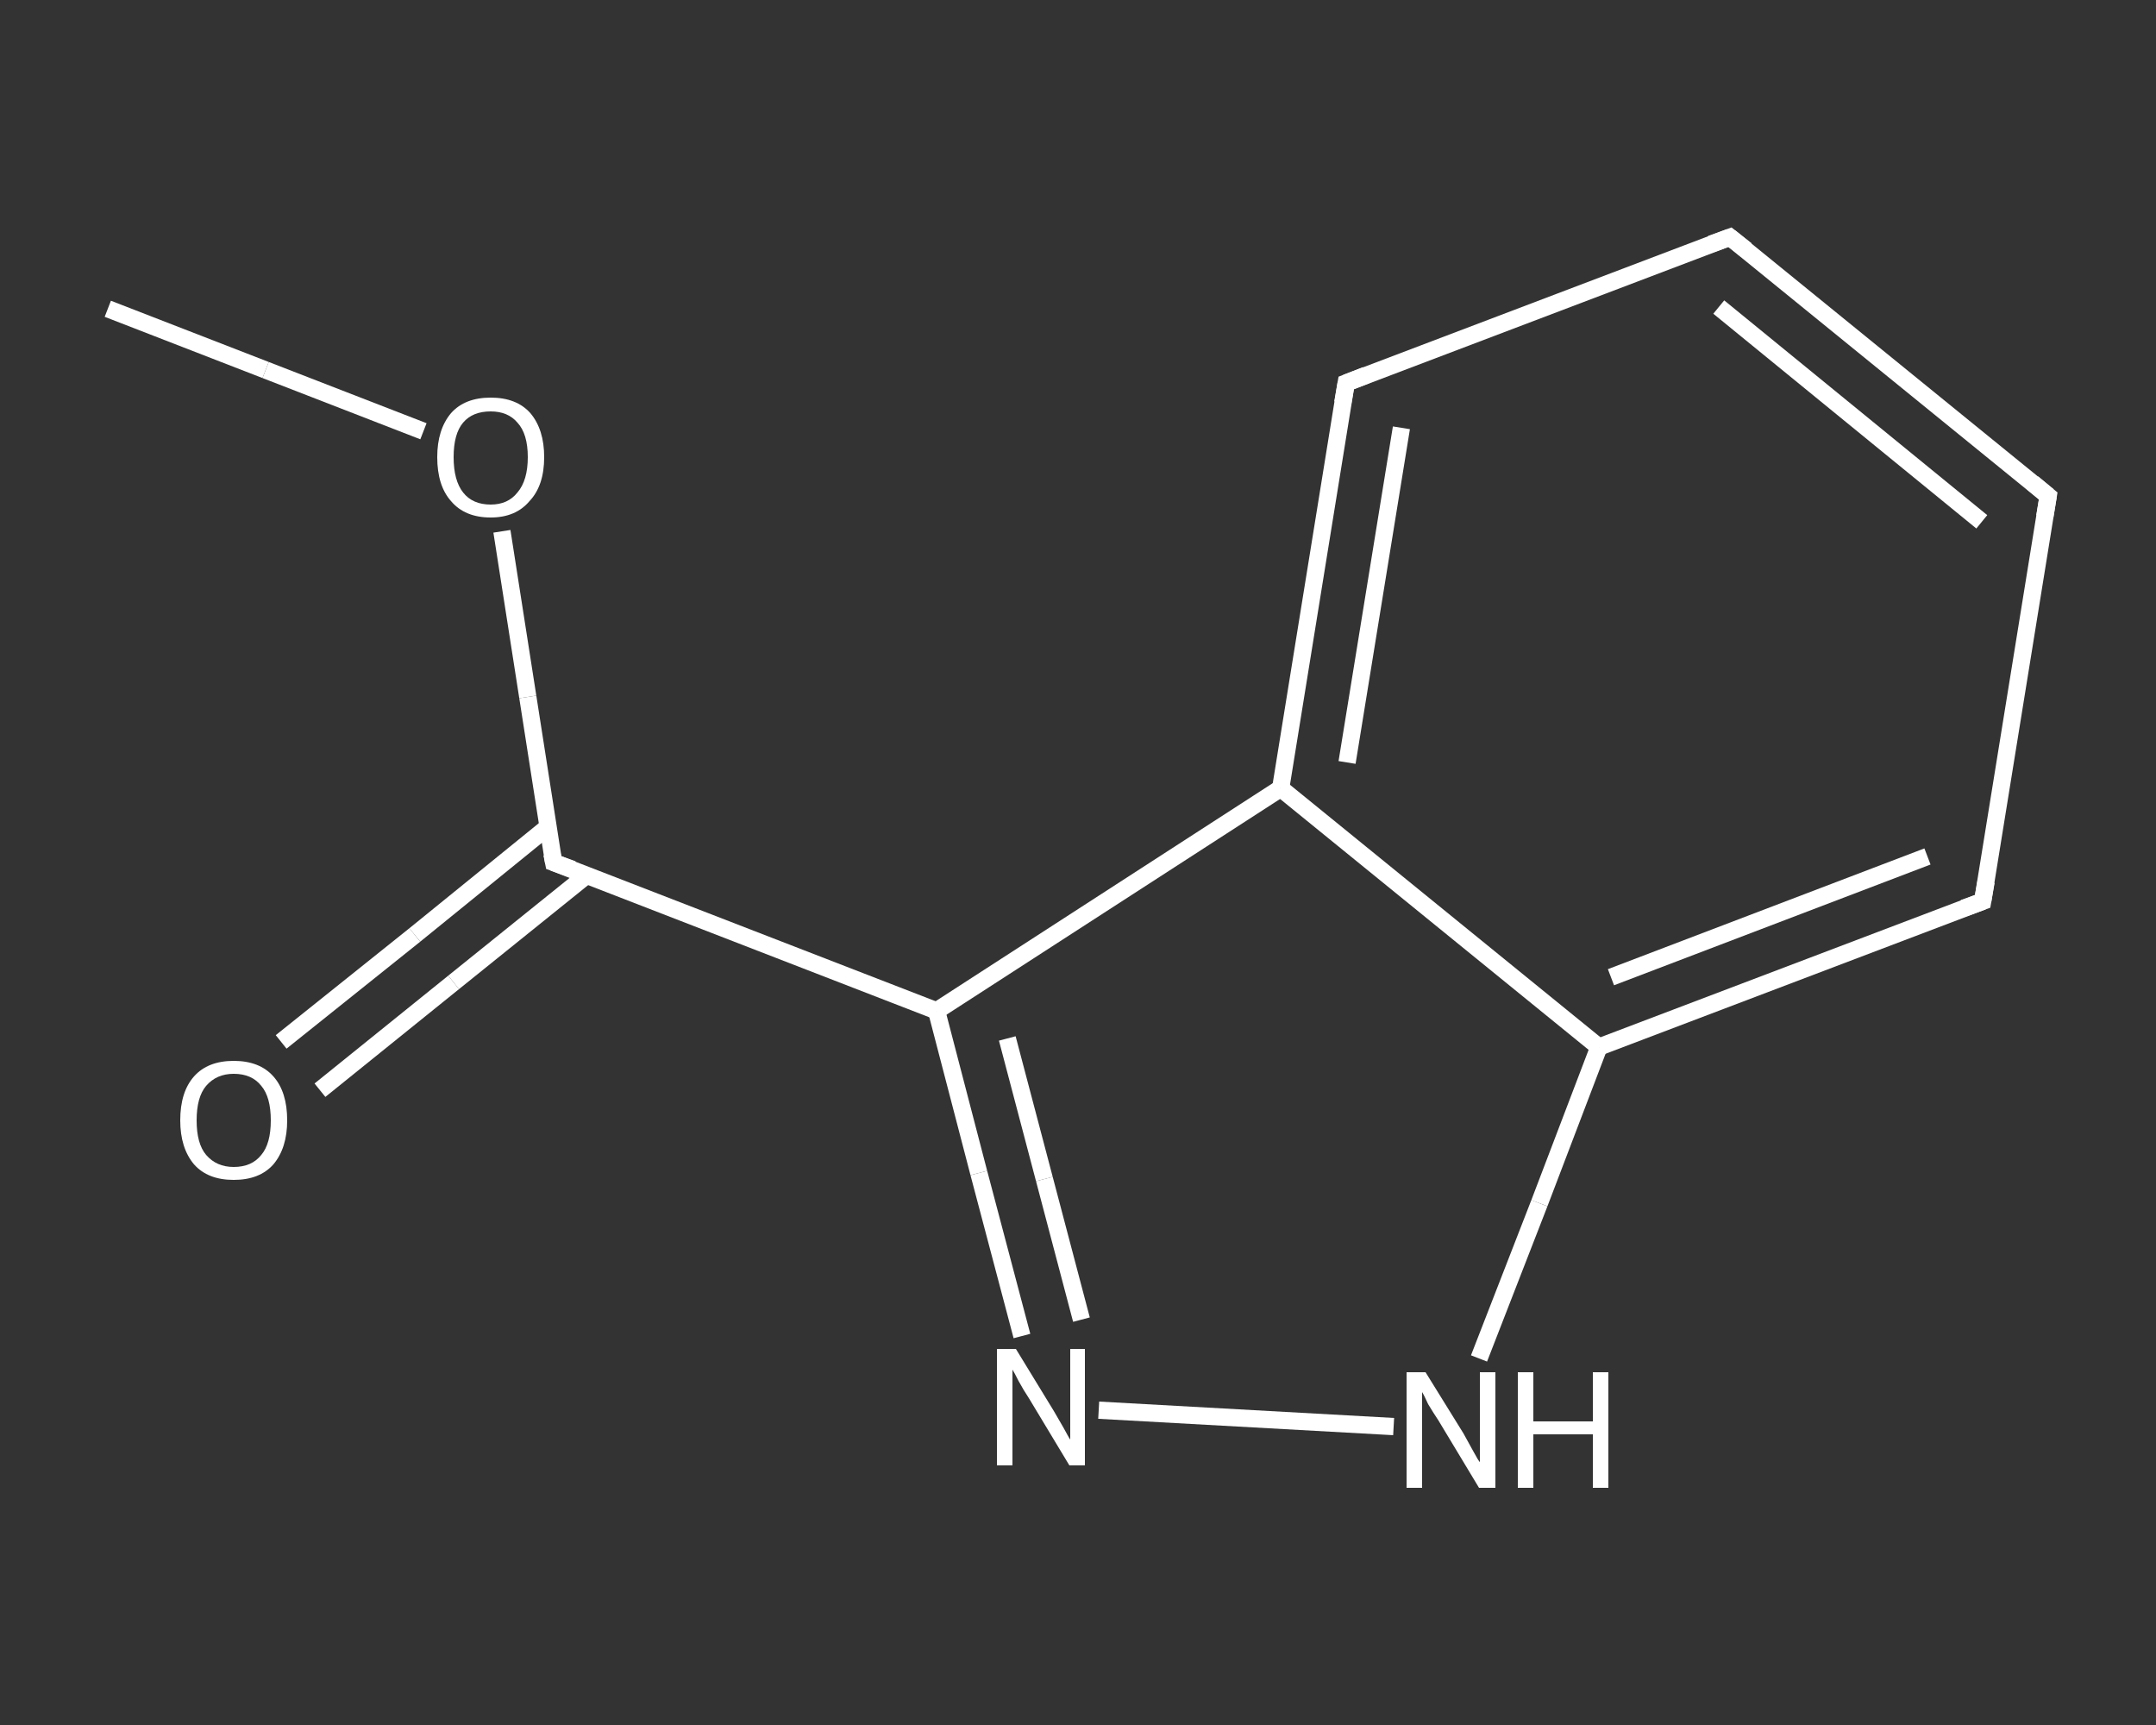 <?xml version='1.0' encoding='iso-8859-1'?>
<svg version='1.1' baseProfile='full'
              xmlns='http://www.w3.org/2000/svg'
                      xmlns:rdkit='http://www.rdkit.org/xml'
                      xmlns:xlink='http://www.w3.org/1999/xlink'
                  xml:space='preserve'
width='250px' height='200px' viewBox='0 0 250 200'>
<rect x="0" y="0" width="250" height="200" fill="#333333" stroke="none"/>
<!-- END OF HEADER -->
<rect style='opacity:1.0;fill:transparent;stroke:none' width='250.0' height='200.0' x='0.0' y='0.0'> </rect>
<path class='bond-0 atom-0 atom-1' d='M 12.5,35.8 L 30.8,42.9' style='fill:none;fill-rule:evenodd;stroke:#FFFFFF;stroke-width:2.0px;stroke-linecap:butt;stroke-linejoin:miter;stroke-opacity:1' />
<path class='bond-0 atom-0 atom-1' d='M 30.8,42.9 L 49.1,50.0' style='fill:none;fill-rule:evenodd;stroke:#FFFFFF;stroke-width:2.0px;stroke-linecap:butt;stroke-linejoin:miter;stroke-opacity:1' />
<path class='bond-1 atom-1 atom-2' d='M 58.2,61.6 L 61.2,80.8' style='fill:none;fill-rule:evenodd;stroke:#FFFFFF;stroke-width:2.0px;stroke-linecap:butt;stroke-linejoin:miter;stroke-opacity:1' />
<path class='bond-1 atom-1 atom-2' d='M 61.2,80.8 L 64.2,100.0' style='fill:none;fill-rule:evenodd;stroke:#FFFFFF;stroke-width:2.0px;stroke-linecap:butt;stroke-linejoin:miter;stroke-opacity:1' />
<path class='bond-2 atom-2 atom-3' d='M 63.5,95.9 L 48.1,108.4' style='fill:none;fill-rule:evenodd;stroke:#FFFFFF;stroke-width:2.0px;stroke-linecap:butt;stroke-linejoin:miter;stroke-opacity:1' />
<path class='bond-2 atom-2 atom-3' d='M 48.1,108.4 L 32.6,120.8' style='fill:none;fill-rule:evenodd;stroke:#FFFFFF;stroke-width:2.0px;stroke-linecap:butt;stroke-linejoin:miter;stroke-opacity:1' />
<path class='bond-2 atom-2 atom-3' d='M 68.0,101.5 L 52.6,113.9' style='fill:none;fill-rule:evenodd;stroke:#FFFFFF;stroke-width:2.0px;stroke-linecap:butt;stroke-linejoin:miter;stroke-opacity:1' />
<path class='bond-2 atom-2 atom-3' d='M 52.6,113.9 L 37.1,126.4' style='fill:none;fill-rule:evenodd;stroke:#FFFFFF;stroke-width:2.0px;stroke-linecap:butt;stroke-linejoin:miter;stroke-opacity:1' />
<path class='bond-3 atom-2 atom-4' d='M 64.2,100.0 L 108.6,117.2' style='fill:none;fill-rule:evenodd;stroke:#FFFFFF;stroke-width:2.0px;stroke-linecap:butt;stroke-linejoin:miter;stroke-opacity:1' />
<path class='bond-4 atom-4 atom-5' d='M 108.6,117.2 L 113.5,136.0' style='fill:none;fill-rule:evenodd;stroke:#FFFFFF;stroke-width:2.0px;stroke-linecap:butt;stroke-linejoin:miter;stroke-opacity:1' />
<path class='bond-4 atom-4 atom-5' d='M 113.5,136.0 L 118.5,154.9' style='fill:none;fill-rule:evenodd;stroke:#FFFFFF;stroke-width:2.0px;stroke-linecap:butt;stroke-linejoin:miter;stroke-opacity:1' />
<path class='bond-4 atom-4 atom-5' d='M 116.8,120.4 L 121.1,136.7' style='fill:none;fill-rule:evenodd;stroke:#FFFFFF;stroke-width:2.0px;stroke-linecap:butt;stroke-linejoin:miter;stroke-opacity:1' />
<path class='bond-4 atom-4 atom-5' d='M 121.1,136.7 L 125.4,153.0' style='fill:none;fill-rule:evenodd;stroke:#FFFFFF;stroke-width:2.0px;stroke-linecap:butt;stroke-linejoin:miter;stroke-opacity:1' />
<path class='bond-5 atom-5 atom-6' d='M 127.4,163.5 L 161.6,165.4' style='fill:none;fill-rule:evenodd;stroke:#FFFFFF;stroke-width:2.0px;stroke-linecap:butt;stroke-linejoin:miter;stroke-opacity:1' />
<path class='bond-6 atom-6 atom-7' d='M 171.5,157.5 L 178.5,139.5' style='fill:none;fill-rule:evenodd;stroke:#FFFFFF;stroke-width:2.0px;stroke-linecap:butt;stroke-linejoin:miter;stroke-opacity:1' />
<path class='bond-6 atom-6 atom-7' d='M 178.5,139.5 L 185.4,121.4' style='fill:none;fill-rule:evenodd;stroke:#FFFFFF;stroke-width:2.0px;stroke-linecap:butt;stroke-linejoin:miter;stroke-opacity:1' />
<path class='bond-7 atom-7 atom-8' d='M 185.4,121.4 L 229.9,104.5' style='fill:none;fill-rule:evenodd;stroke:#FFFFFF;stroke-width:2.0px;stroke-linecap:butt;stroke-linejoin:miter;stroke-opacity:1' />
<path class='bond-7 atom-7 atom-8' d='M 186.8,113.3 L 223.5,99.3' style='fill:none;fill-rule:evenodd;stroke:#FFFFFF;stroke-width:2.0px;stroke-linecap:butt;stroke-linejoin:miter;stroke-opacity:1' />
<path class='bond-8 atom-8 atom-9' d='M 229.9,104.5 L 237.5,57.5' style='fill:none;fill-rule:evenodd;stroke:#FFFFFF;stroke-width:2.0px;stroke-linecap:butt;stroke-linejoin:miter;stroke-opacity:1' />
<path class='bond-9 atom-9 atom-10' d='M 237.5,57.5 L 200.6,27.5' style='fill:none;fill-rule:evenodd;stroke:#FFFFFF;stroke-width:2.0px;stroke-linecap:butt;stroke-linejoin:miter;stroke-opacity:1' />
<path class='bond-9 atom-9 atom-10' d='M 229.8,60.5 L 199.3,35.6' style='fill:none;fill-rule:evenodd;stroke:#FFFFFF;stroke-width:2.0px;stroke-linecap:butt;stroke-linejoin:miter;stroke-opacity:1' />
<path class='bond-10 atom-10 atom-11' d='M 200.6,27.5 L 156.1,44.4' style='fill:none;fill-rule:evenodd;stroke:#FFFFFF;stroke-width:2.0px;stroke-linecap:butt;stroke-linejoin:miter;stroke-opacity:1' />
<path class='bond-11 atom-11 atom-12' d='M 156.1,44.4 L 148.5,91.4' style='fill:none;fill-rule:evenodd;stroke:#FFFFFF;stroke-width:2.0px;stroke-linecap:butt;stroke-linejoin:miter;stroke-opacity:1' />
<path class='bond-11 atom-11 atom-12' d='M 162.5,49.6 L 156.2,88.4' style='fill:none;fill-rule:evenodd;stroke:#FFFFFF;stroke-width:2.0px;stroke-linecap:butt;stroke-linejoin:miter;stroke-opacity:1' />
<path class='bond-12 atom-12 atom-4' d='M 148.5,91.4 L 108.6,117.2' style='fill:none;fill-rule:evenodd;stroke:#FFFFFF;stroke-width:2.0px;stroke-linecap:butt;stroke-linejoin:miter;stroke-opacity:1' />
<path class='bond-13 atom-12 atom-7' d='M 148.5,91.4 L 185.4,121.4' style='fill:none;fill-rule:evenodd;stroke:#FFFFFF;stroke-width:2.0px;stroke-linecap:butt;stroke-linejoin:miter;stroke-opacity:1' />
<path d='M 64.0,99.0 L 64.2,100.0 L 66.4,100.8' style='fill:none;stroke:#FFFFFF;stroke-width:2.0px;stroke-linecap:butt;stroke-linejoin:miter;stroke-opacity:1;' />
<path d='M 227.7,105.3 L 229.9,104.5 L 230.3,102.2' style='fill:none;stroke:#FFFFFF;stroke-width:2.0px;stroke-linecap:butt;stroke-linejoin:miter;stroke-opacity:1;' />
<path d='M 237.1,59.9 L 237.5,57.5 L 235.7,56.0' style='fill:none;stroke:#FFFFFF;stroke-width:2.0px;stroke-linecap:butt;stroke-linejoin:miter;stroke-opacity:1;' />
<path d='M 202.5,29.0 L 200.6,27.5 L 198.4,28.3' style='fill:none;stroke:#FFFFFF;stroke-width:2.0px;stroke-linecap:butt;stroke-linejoin:miter;stroke-opacity:1;' />
<path d='M 158.4,43.5 L 156.1,44.4 L 155.7,46.7' style='fill:none;stroke:#FFFFFF;stroke-width:2.0px;stroke-linecap:butt;stroke-linejoin:miter;stroke-opacity:1;' />
<path class='atom-1' d='M 50.7 53.0
Q 50.7 49.8, 52.3 47.9
Q 53.9 46.1, 56.9 46.1
Q 59.9 46.1, 61.5 47.9
Q 63.1 49.8, 63.1 53.0
Q 63.1 56.3, 61.4 58.1
Q 59.8 60.0, 56.9 60.0
Q 53.9 60.0, 52.3 58.1
Q 50.7 56.3, 50.7 53.0
M 56.9 58.5
Q 58.9 58.5, 60.0 57.1
Q 61.2 55.7, 61.2 53.0
Q 61.2 50.3, 60.0 49.0
Q 58.9 47.7, 56.9 47.7
Q 54.8 47.7, 53.7 49.0
Q 52.6 50.3, 52.6 53.0
Q 52.6 55.7, 53.7 57.1
Q 54.8 58.5, 56.9 58.5
' fill='#FFFFFF'/>
<path class='atom-3' d='M 20.9 129.9
Q 20.9 126.6, 22.5 124.8
Q 24.1 123.0, 27.1 123.0
Q 30.1 123.0, 31.7 124.8
Q 33.3 126.6, 33.3 129.9
Q 33.3 133.1, 31.7 135.0
Q 30.1 136.8, 27.1 136.8
Q 24.1 136.8, 22.5 135.0
Q 20.9 133.1, 20.9 129.9
M 27.1 135.3
Q 29.2 135.3, 30.3 133.9
Q 31.4 132.6, 31.4 129.9
Q 31.4 127.2, 30.3 125.9
Q 29.2 124.5, 27.1 124.5
Q 25.1 124.5, 23.9 125.9
Q 22.8 127.2, 22.8 129.9
Q 22.8 132.6, 23.9 133.9
Q 25.1 135.3, 27.1 135.3
' fill='#FFFFFF'/>
<path class='atom-5' d='M 117.8 156.4
L 122.2 163.6
Q 122.6 164.3, 123.3 165.5
Q 124.0 166.8, 124.1 166.9
L 124.1 156.4
L 125.8 156.4
L 125.8 169.9
L 124.0 169.9
L 119.3 162.1
Q 118.7 161.2, 118.1 160.1
Q 117.6 159.1, 117.4 158.8
L 117.4 169.9
L 115.6 169.9
L 115.6 156.4
L 117.8 156.4
' fill='#FFFFFF'/>
<path class='atom-6' d='M 165.3 159.1
L 169.7 166.2
Q 170.1 166.9, 170.8 168.2
Q 171.5 169.5, 171.6 169.5
L 171.6 159.1
L 173.4 159.1
L 173.4 172.5
L 171.5 172.5
L 166.8 164.7
Q 166.2 163.8, 165.6 162.8
Q 165.1 161.7, 164.9 161.4
L 164.9 172.5
L 163.1 172.5
L 163.1 159.1
L 165.3 159.1
' fill='#FFFFFF'/>
<path class='atom-6' d='M 176.0 159.1
L 177.8 159.1
L 177.8 164.8
L 184.7 164.8
L 184.7 159.1
L 186.5 159.1
L 186.5 172.5
L 184.7 172.5
L 184.7 166.3
L 177.8 166.3
L 177.8 172.5
L 176.0 172.5
L 176.0 159.1
' fill='#FFFFFF'/>
</svg>
